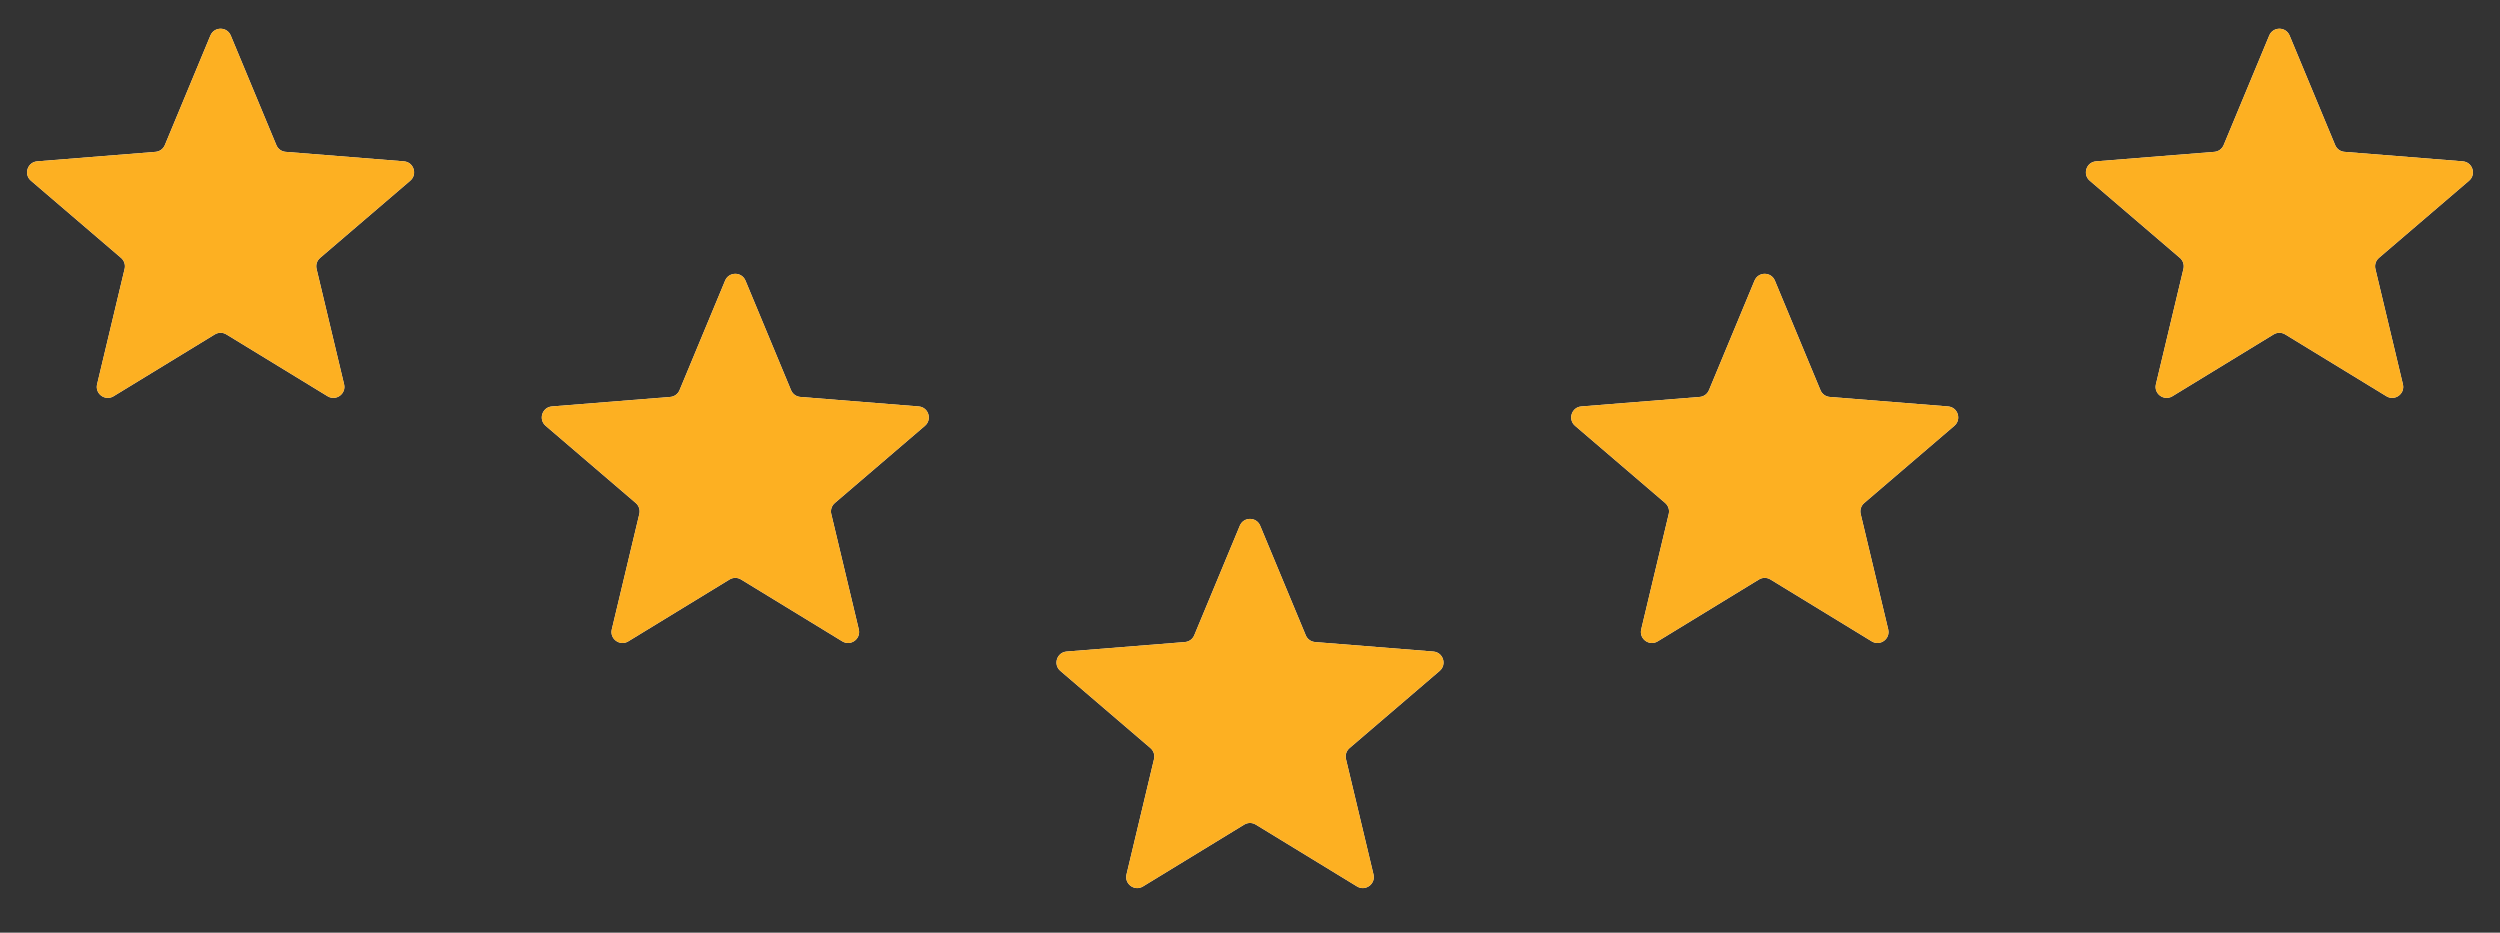 <svg width="386" height="144" viewBox="0 0 386 144" fill="none" xmlns="http://www.w3.org/2000/svg">
<rect x="0" y="0" width="386" height="144" fill="#333333" stroke="none"/>
<g clip-path="url(#clip0_414_16331)">
<path d="M111.957 43.326C112.539 41.928 114.52 41.928 115.102 43.326L122.139 60.245C122.384 60.835 122.938 61.237 123.575 61.288L141.84 62.753C143.35 62.874 143.962 64.758 142.812 65.744L128.896 77.664C128.411 78.08 128.199 78.731 128.347 79.353L132.599 97.176C132.95 98.65 131.347 99.814 130.055 99.025L114.417 89.473C113.872 89.141 113.187 89.141 112.642 89.473L97.004 99.025C95.712 99.814 94.109 98.65 94.46 97.176L98.712 79.353C98.86 78.731 98.648 78.08 98.163 77.664L84.247 65.744C83.097 64.758 83.709 62.874 85.219 62.753L103.484 61.288C104.121 61.237 104.675 60.835 104.92 60.245L111.957 43.326Z" fill="#F5F5F5"/>
<g clip-path="url(#clip1_414_16331)">
<path d="M111.957 43.326C112.539 41.928 114.52 41.928 115.102 43.326L122.139 60.245C122.384 60.835 122.938 61.237 123.575 61.288L141.84 62.753C143.35 62.874 143.962 64.758 142.812 65.744L128.896 77.664C128.411 78.08 128.199 78.731 128.347 79.353L132.599 97.176C132.95 98.65 131.347 99.814 130.055 99.025L114.417 89.473C113.872 89.141 113.187 89.141 112.642 89.473L97.004 99.025C95.712 99.814 94.109 98.65 94.46 97.176L98.712 79.353C98.86 78.731 98.648 78.08 98.163 77.664L84.247 65.744C83.097 64.758 83.709 62.874 85.219 62.753L103.484 61.288C104.121 61.237 104.675 60.835 104.92 60.245L111.957 43.326Z" fill="#FDB022"/>
</g>
</g>
<g clip-path="url(#clip2_414_16331)">
<path d="M32.486 5.484C33.068 4.085 35.05 4.085 35.631 5.484L42.668 22.402C42.913 22.992 43.468 23.395 44.104 23.446L62.369 24.91C63.879 25.031 64.492 26.915 63.341 27.901L49.425 39.821C48.94 40.237 48.728 40.889 48.877 41.51L53.128 59.334C53.48 60.807 51.877 61.971 50.584 61.182L34.947 51.631C34.401 51.298 33.716 51.298 33.171 51.631L17.534 61.182C16.241 61.971 14.638 60.807 14.99 59.334L19.241 41.51C19.389 40.889 19.177 40.237 18.692 39.821L4.776 27.901C3.626 26.915 4.238 25.031 5.748 24.91L24.013 23.446C24.65 23.395 25.204 22.992 25.45 22.402L32.486 5.484Z" fill="#F5F5F5"/>
<g clip-path="url(#clip3_414_16331)">
<path d="M32.486 5.484C33.068 4.085 35.05 4.085 35.631 5.484L42.668 22.402C42.913 22.992 43.468 23.395 44.104 23.446L62.369 24.91C63.879 25.031 64.492 26.915 63.341 27.901L49.425 39.821C48.94 40.237 48.728 40.889 48.877 41.51L53.128 59.334C53.48 60.807 51.877 61.971 50.584 61.182L34.947 51.631C34.401 51.298 33.716 51.298 33.171 51.631L17.534 61.182C16.241 61.971 14.638 60.807 14.99 59.334L19.241 41.51C19.389 40.889 19.177 40.237 18.692 39.821L4.776 27.901C3.626 26.915 4.238 25.031 5.748 24.91L24.013 23.446C24.65 23.395 25.204 22.992 25.45 22.402L32.486 5.484Z" fill="#FDB022"/>
</g>
</g>
<g clip-path="url(#clip4_414_16331)">
<path d="M191.428 81.17C192.01 79.771 193.991 79.771 194.573 81.17L201.609 98.089C201.855 98.678 202.409 99.081 203.046 99.132L221.311 100.597C222.821 100.718 223.433 102.602 222.283 103.587L208.367 115.508C207.882 115.923 207.67 116.575 207.818 117.196L212.069 135.02C212.421 136.493 210.818 137.658 209.525 136.868L193.888 127.317C193.343 126.984 192.658 126.984 192.113 127.317L176.475 136.868C175.182 137.658 173.579 136.493 173.931 135.02L178.183 117.196C178.331 116.575 178.119 115.923 177.634 115.508L163.718 103.587C162.567 102.602 163.18 100.718 164.69 100.597L182.955 99.132C183.591 99.081 184.146 98.678 184.391 98.089L191.428 81.17Z" fill="#F5F5F5"/>
<g clip-path="url(#clip5_414_16331)">
<path d="M191.428 81.17C192.01 79.771 193.991 79.771 194.573 81.17L201.609 98.089C201.855 98.678 202.409 99.081 203.046 99.132L221.311 100.597C222.821 100.718 223.433 102.602 222.283 103.587L208.367 115.508C207.882 115.923 207.67 116.575 207.818 117.196L212.069 135.02C212.421 136.493 210.818 137.658 209.525 136.868L193.888 127.317C193.343 126.984 192.658 126.984 192.113 127.317L176.475 136.868C175.182 137.658 173.579 136.493 173.931 135.02L178.183 117.196C178.331 116.575 178.119 115.923 177.634 115.508L163.718 103.587C162.567 102.602 163.18 100.718 164.69 100.597L182.955 99.132C183.591 99.081 184.146 98.678 184.391 98.089L191.428 81.17Z" fill="#FDB022"/>
</g>
</g>
<g clip-path="url(#clip6_414_16331)">
<path d="M270.899 43.326C271.48 41.928 273.462 41.928 274.043 43.326L281.08 60.245C281.325 60.835 281.88 61.237 282.516 61.288L300.782 62.753C302.291 62.874 302.904 64.758 301.753 65.744L287.837 77.664C287.352 78.08 287.14 78.731 287.289 79.353L291.54 97.176C291.892 98.65 290.289 99.814 288.996 99.025L273.359 89.473C272.814 89.141 272.128 89.141 271.583 89.473L255.946 99.025C254.653 99.814 253.05 98.65 253.402 97.176L257.653 79.353C257.801 78.731 257.59 78.08 257.105 77.664L243.189 65.744C242.038 64.758 242.65 62.874 244.16 62.753L262.425 61.288C263.062 61.237 263.616 60.835 263.862 60.245L270.899 43.326Z" fill="#F5F5F5"/>
<g clip-path="url(#clip7_414_16331)">
<path d="M270.899 43.326C271.48 41.928 273.462 41.928 274.043 43.326L281.08 60.245C281.325 60.835 281.88 61.237 282.516 61.288L300.782 62.753C302.291 62.874 302.904 64.758 301.753 65.744L287.837 77.664C287.352 78.08 287.14 78.731 287.289 79.353L291.54 97.176C291.892 98.65 290.289 99.814 288.996 99.025L273.359 89.473C272.814 89.141 272.128 89.141 271.583 89.473L255.946 99.025C254.653 99.814 253.05 98.65 253.402 97.176L257.653 79.353C257.801 78.731 257.59 78.08 257.105 77.664L243.189 65.744C242.038 64.758 242.65 62.874 244.16 62.753L262.425 61.288C263.062 61.237 263.616 60.835 263.862 60.245L270.899 43.326Z" fill="#FDB022"/>
</g>
</g>
<g clip-path="url(#clip8_414_16331)">
<path d="M350.369 5.484C350.951 4.085 352.932 4.085 353.514 5.484L360.551 22.402C360.796 22.992 361.351 23.395 361.987 23.446L380.252 24.91C381.762 25.031 382.374 26.915 381.224 27.901L367.308 39.821C366.823 40.237 366.611 40.889 366.759 41.51L371.011 59.334C371.362 60.807 369.759 61.971 368.467 61.182L352.829 51.631C352.284 51.298 351.599 51.298 351.054 51.631L335.417 61.182C334.124 61.971 332.521 60.807 332.872 59.334L337.124 41.51C337.272 40.889 337.06 40.237 336.575 39.821L322.659 27.901C321.509 26.915 322.121 25.031 323.631 24.91L341.896 23.446C342.533 23.395 343.087 22.992 343.332 22.402L350.369 5.484Z" fill="#F5F5F5"/>
<g clip-path="url(#clip9_414_16331)">
<path d="M350.369 5.484C350.951 4.085 352.932 4.085 353.514 5.484L360.551 22.402C360.796 22.992 361.351 23.395 361.987 23.446L380.252 24.91C381.762 25.031 382.374 26.915 381.224 27.901L367.308 39.821C366.823 40.237 366.611 40.889 366.759 41.51L371.011 59.334C371.362 60.807 369.759 61.971 368.467 61.182L352.829 51.631C352.284 51.298 351.599 51.298 351.054 51.631L335.417 61.182C334.124 61.971 332.521 60.807 332.872 59.334L337.124 41.51C337.272 40.889 337.06 40.237 336.575 39.821L322.659 27.901C321.509 26.915 322.121 25.031 323.631 24.91L341.896 23.446C342.533 23.395 343.087 22.992 343.332 22.402L350.369 5.484Z" fill="#FDB022"/>
</g>
</g>
<defs>
<clipPath id="clip0_414_16331">
<rect width="68.118" height="68.118" fill="white" transform="translate(79.471 37.843)"/>
</clipPath>
<clipPath id="clip1_414_16331">
<rect width="68.118" height="68.118" fill="white" transform="translate(79.471 37.843)"/>
</clipPath>
<clipPath id="clip2_414_16331">
<rect width="68.118" height="68.118" fill="white"/>
</clipPath>
<clipPath id="clip3_414_16331">
<rect width="68.118" height="68.118" fill="white"/>
</clipPath>
<clipPath id="clip4_414_16331">
<rect width="68.118" height="68.118" fill="white" transform="translate(158.941 75.686)"/>
</clipPath>
<clipPath id="clip5_414_16331">
<rect width="68.118" height="68.118" fill="white" transform="translate(158.941 75.686)"/>
</clipPath>
<clipPath id="clip6_414_16331">
<rect width="68.118" height="68.118" fill="white" transform="translate(238.412 37.843)"/>
</clipPath>
<clipPath id="clip7_414_16331">
<rect width="68.118" height="68.118" fill="white" transform="translate(238.412 37.843)"/>
</clipPath>
<clipPath id="clip8_414_16331">
<rect width="68.118" height="68.118" fill="white" transform="translate(317.883)"/>
</clipPath>
<clipPath id="clip9_414_16331">
<rect width="68.118" height="68.118" fill="white" transform="translate(317.883)"/>
</clipPath>
</defs>
</svg>
